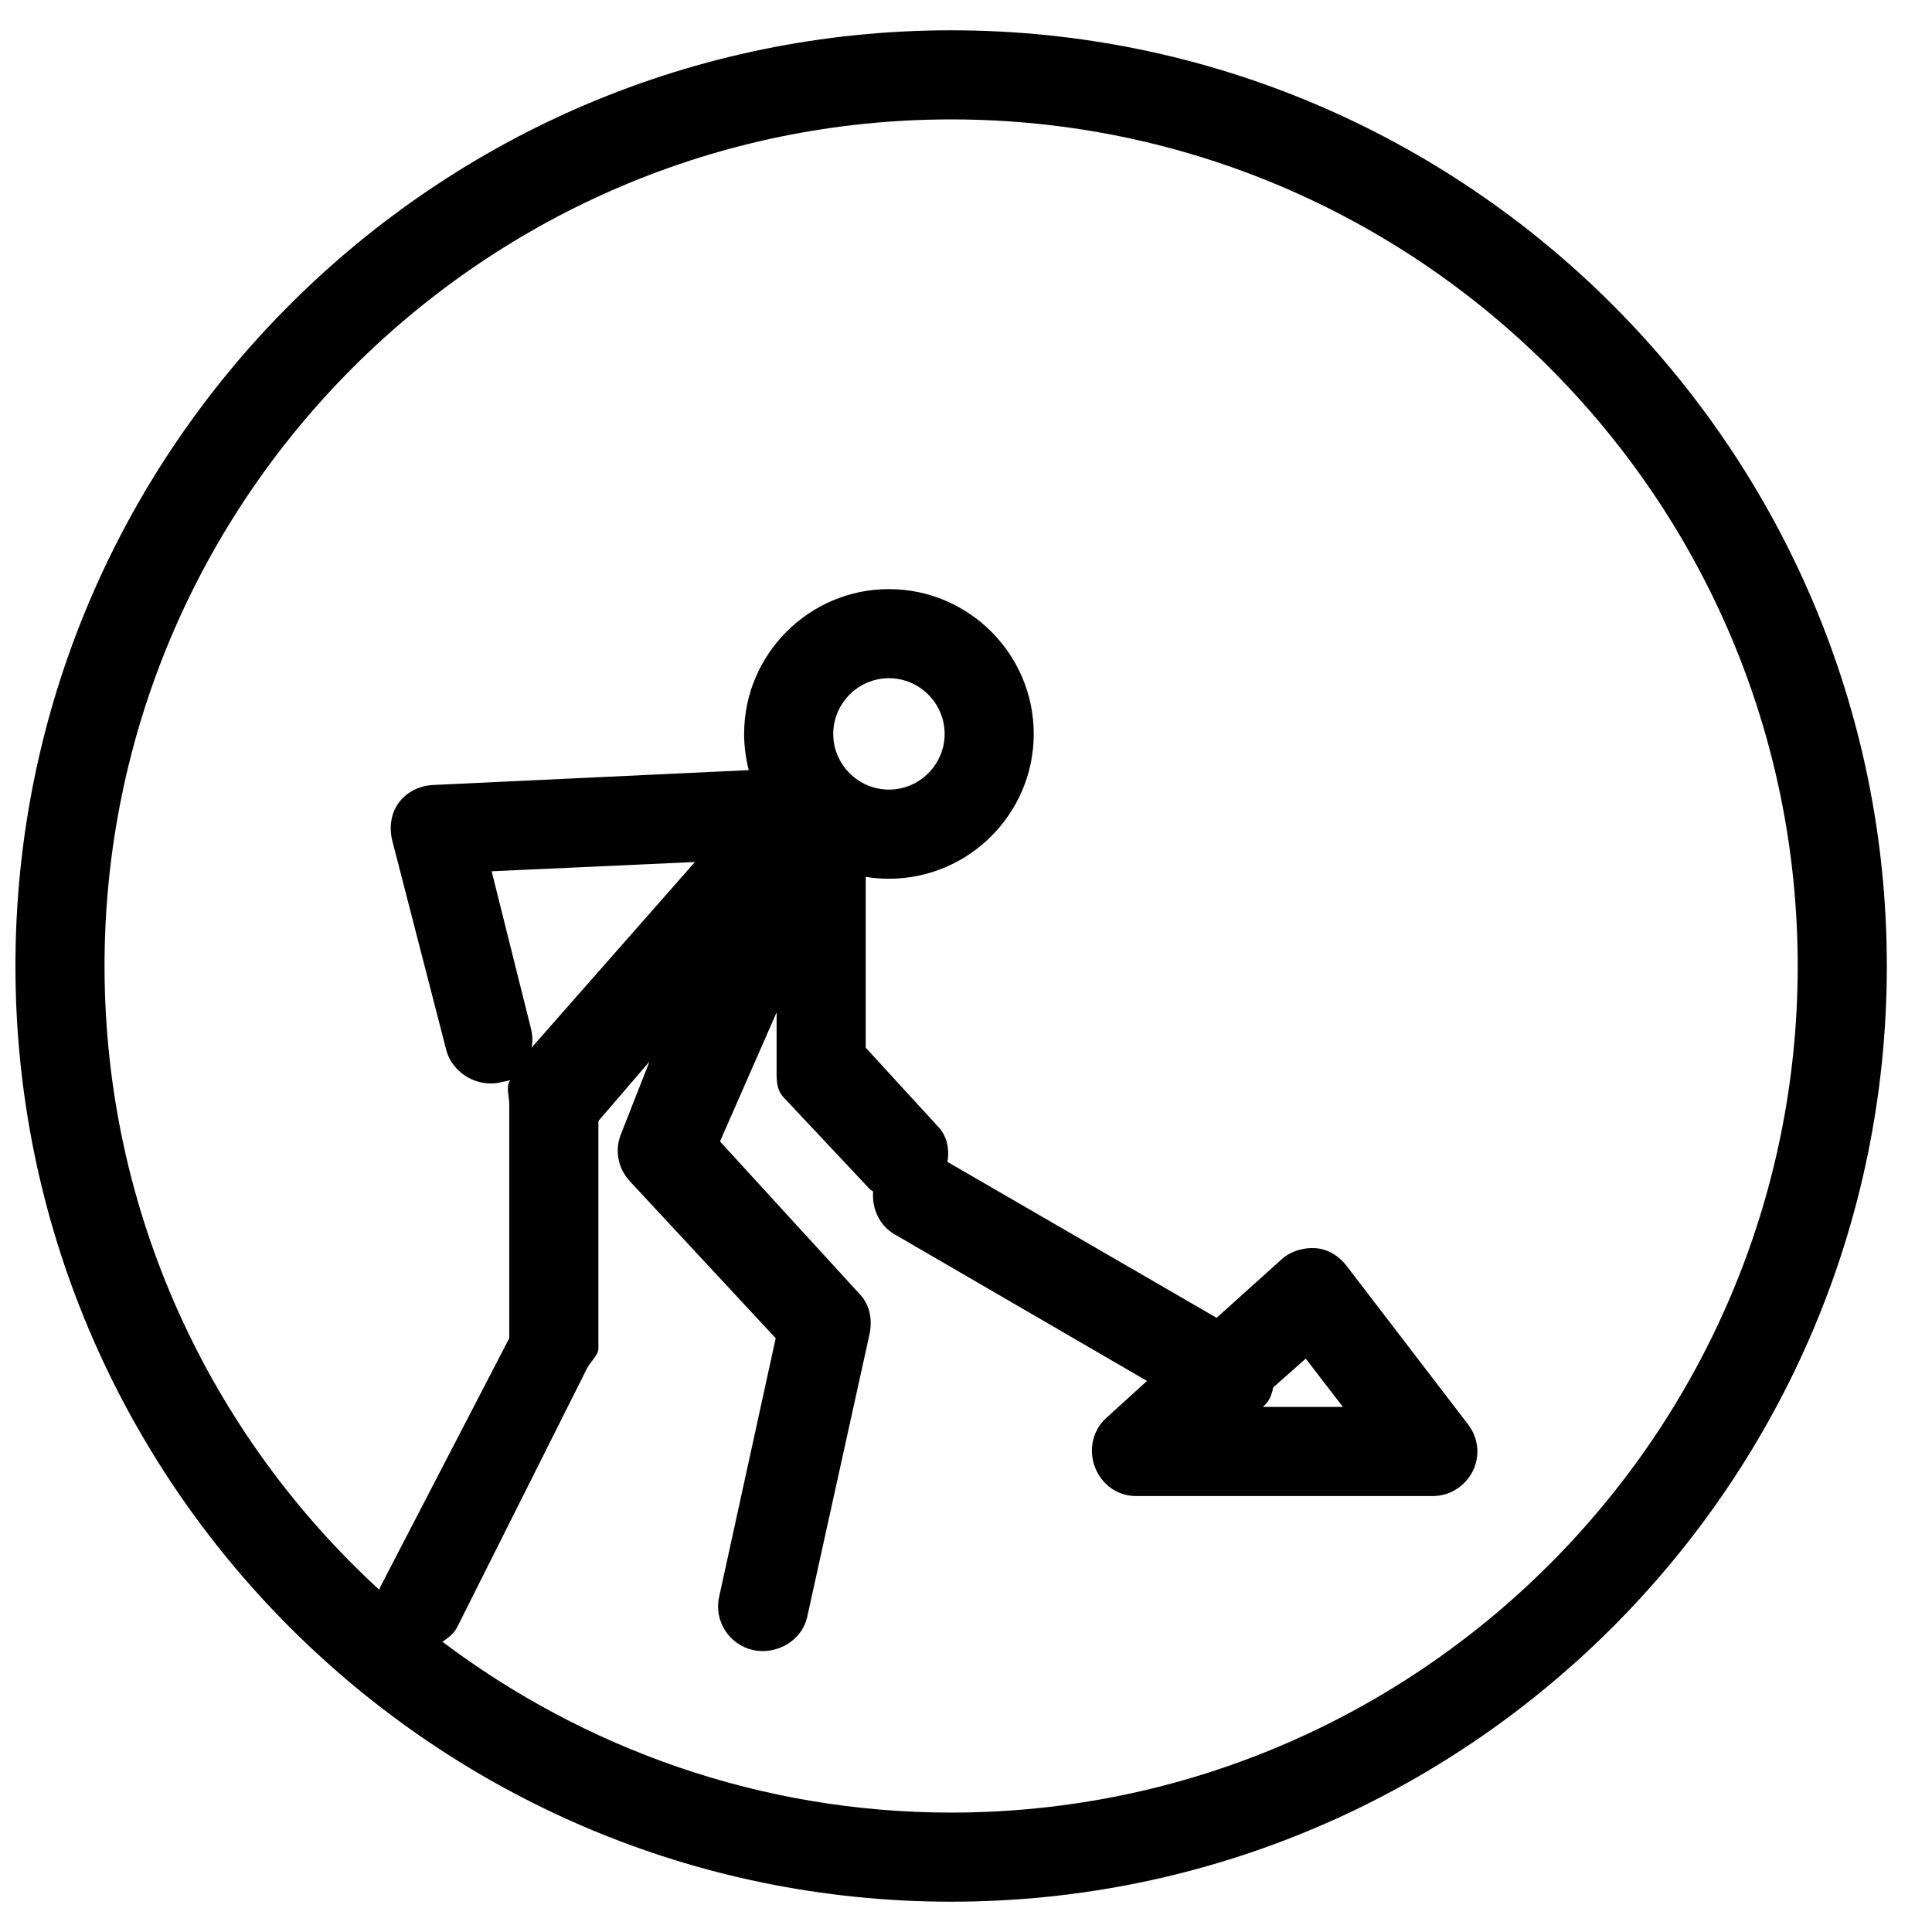 <?xml version="1.0" encoding="UTF-8"?>
<!-- Uploaded to: ICON Repo, www.svgrepo.com, Generator: ICON Repo Mixer Tools -->
<svg width="800px" height="800px" version="1.1" viewBox="144 144 512 512" xmlns="http://www.w3.org/2000/svg">
 <defs>
  <clipPath id="a">
   <path d="m148.09 152h496.91v496h-496.91z"/>
  </clipPath>
 </defs>
 <g clip-path="url(#a)">
  <path d="m396.06 152.03c-136.73 0-247.97 111.24-247.97 247.97 0 136.73 111.24 247.97 247.97 247.97s247.97-111.24 247.97-247.97c0-136.73-111.24-247.97-247.97-247.97zm0 23.613c123.71 0 224.35 100.64 224.35 224.36 0 123.71-100.64 224.35-224.35 224.35-50.508 0-97.27-16.992-134.81-45.266 1.582-1.07 3.098-2.231 3.938-3.934l34.438-68.637c0.805-1.621 2.953-3.356 2.953-5.164v-60.27l13.531-15.746-7.629 19.434c-1.637 4.227-0.625 8.988 2.461 12.301l38.625 41.574-15.008 68.633c-1.379 6.371 2.734 12.637 9.102 14.023 0.852 0.18 1.633 0.246 2.461 0.246 5.438 0 10.602-3.582 11.809-9.102l16.48-74.785c0.82-3.777 0.176-7.734-2.461-10.578l-37.145-40.59 15.004-34.195v14.27c0 3.133-0.242 6.152 1.969 8.363l22.633 24.109c0.312 0.312 0.645 0.469 0.984 0.738-0.371 4.398 1.586 8.945 5.656 11.316l66.914 38.867-10.824 9.84c-3.621 3.273-4.715 8.48-2.953 13.039 1.758 4.559 5.945 7.625 10.824 7.625h78.723c4.484 0 8.586-2.621 10.578-6.641 1.988-4.023 1.492-8.727-1.23-12.301l-32.227-42.066c-2.008-2.621-4.828-4.367-8.117-4.676-3.231-0.227-6.648 0.727-9.102 2.953l-17.223 15.5-71.34-41.328c0.602-3.43-0.074-6.965-2.707-9.594l-18.941-20.664v-45.266c2.019 0.328 4.039 0.492 6.152 0.492 21.137 0 38.375-17.23 38.375-38.375 0-21.137-17.238-38.379-38.375-38.379s-38.379 17.242-38.379 38.379c0 3.273 0.453 6.555 1.23 9.594l-83.641 3.934c-3.543 0.16-6.984 1.824-9.102 4.676-2.109 2.848-2.602 6.644-1.723 10.086l14.27 55.348c1.605 6.309 8.43 10.281 14.762 8.613 0.438-0.113 1.785-0.336 2.211-0.492-1.219 1.895-0.246 4.113-0.246 6.394v61.992l-34.191 65.93c-0.117 0.23-0.145 0.5-0.246 0.738-44.738-41.043-72.816-99.961-72.816-165.31 0-123.71 100.64-224.36 224.35-224.36zm-16.48 148.09c8.113 0 14.758 6.644 14.758 14.762 0 8.121-6.644 14.758-14.758 14.758-8.117 0-14.762-6.637-14.762-14.758 0-8.117 6.644-14.762 14.762-14.762zm-51.414 48.707-43.297 49.203c0.387-1.734 0.227-3.57-0.246-5.414l-10.332-41.328zm161.87 131.61 9.84 12.789h-21.156c0.5-0.566 1.082-1.043 1.477-1.723 0.637-1.09 0.973-2.269 1.23-3.441z" fill-rule="evenodd"/>
 </g>
</svg>